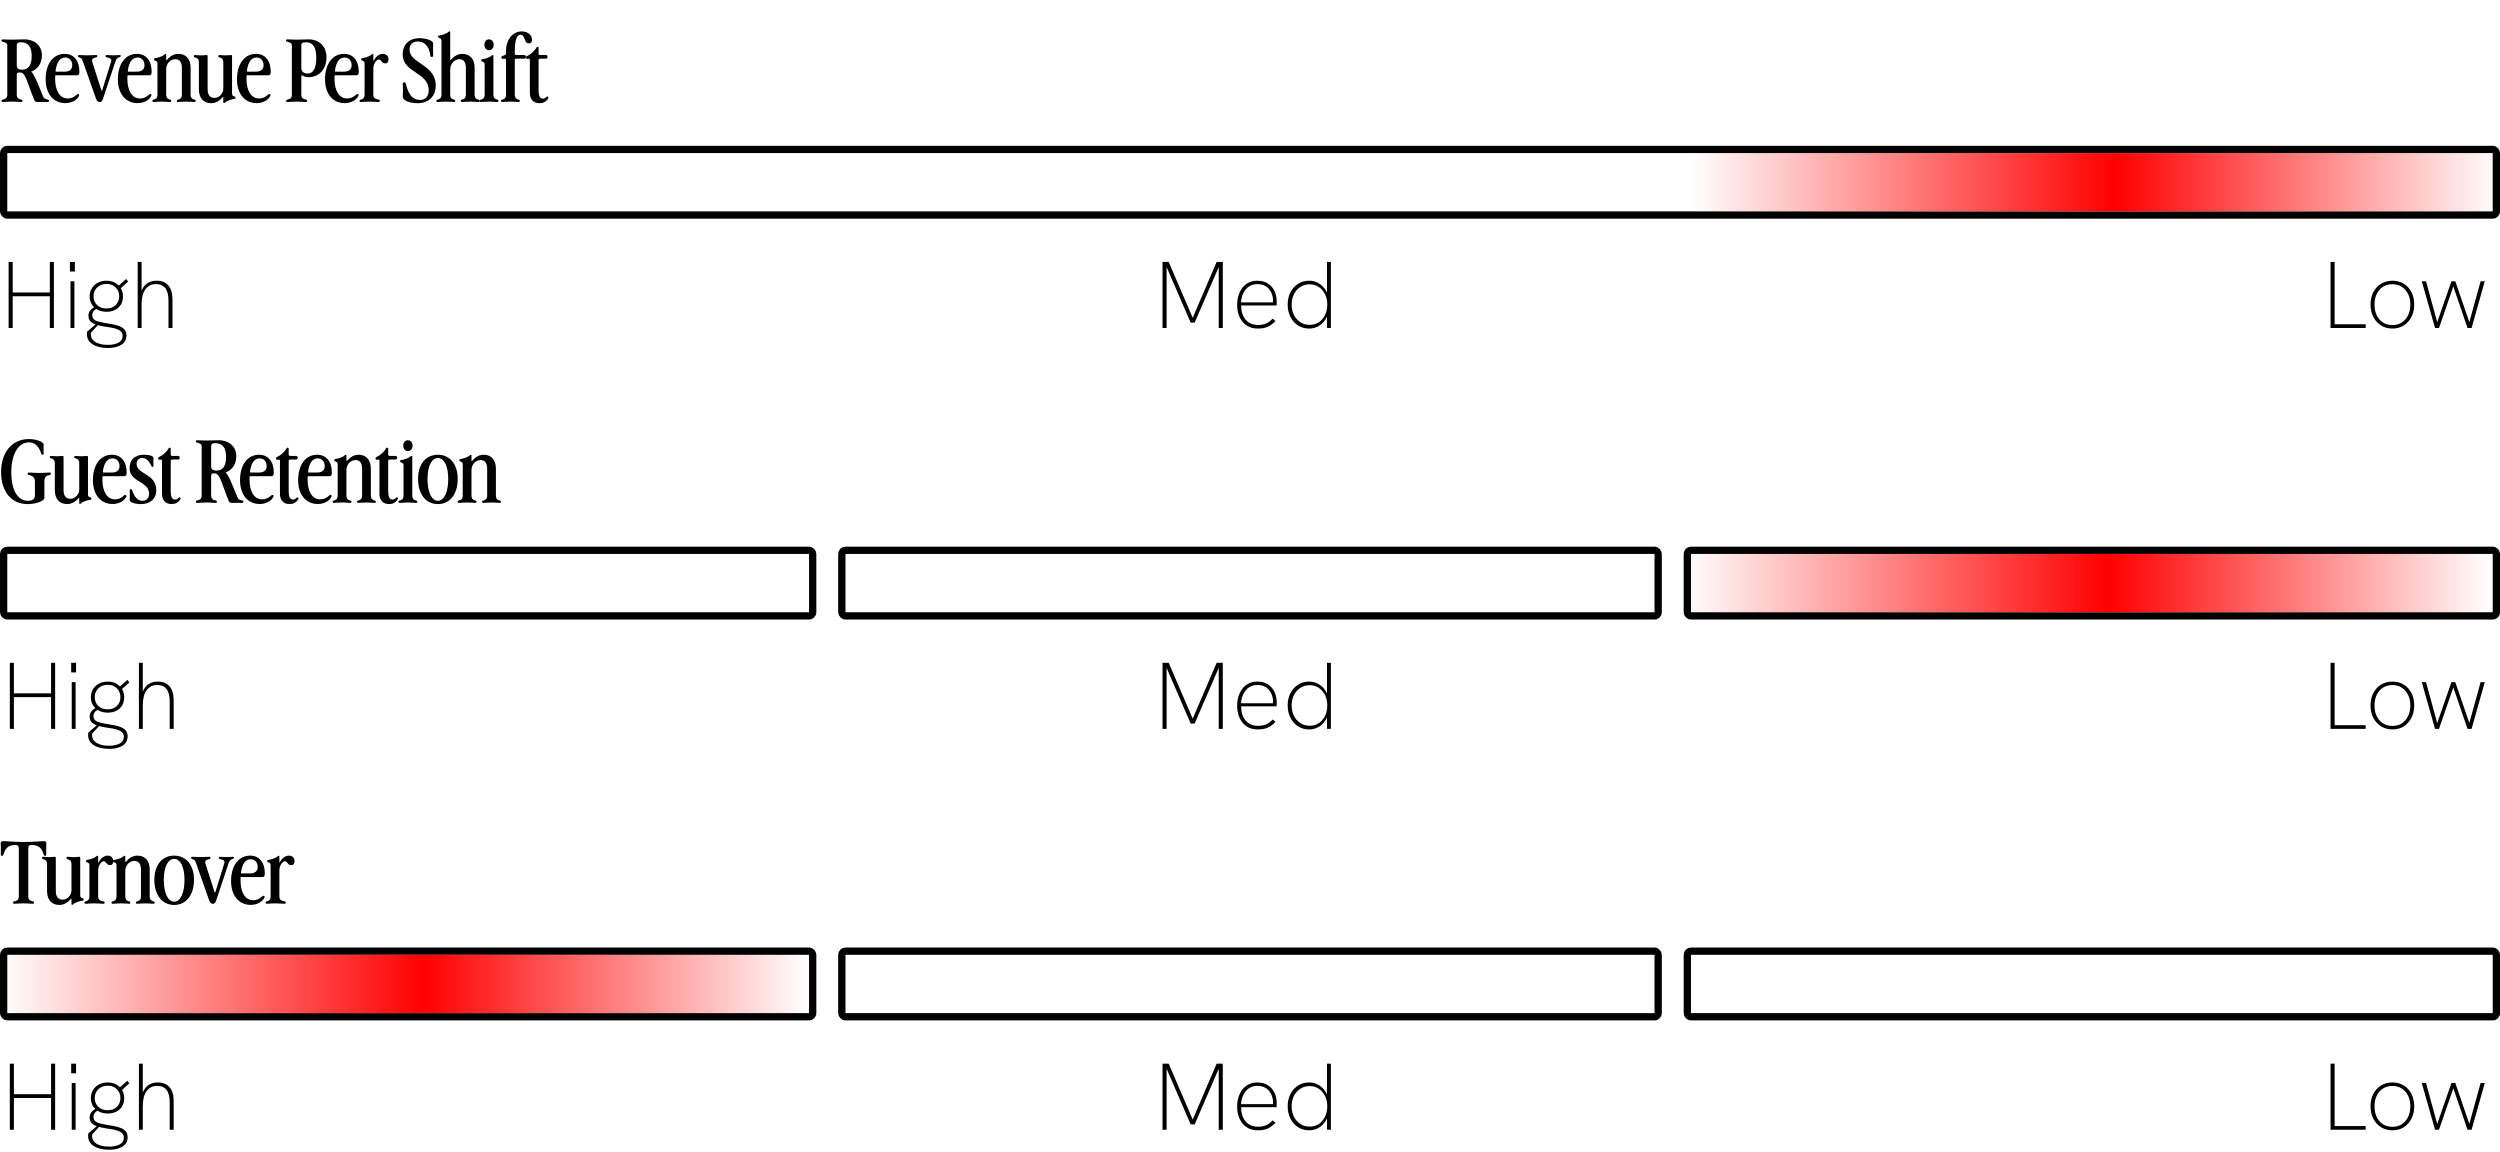<svg width="343" height="158" viewBox="0 0 343 158" fill="none" xmlns="http://www.w3.org/2000/svg">
<rect x="0.5" y="20.5" width="342" height="9" rx="0.5" stroke="black"/>
<rect width="111" height="8" transform="translate(232 21)" fill="url(#paint0_linear_516_460)"/>
<path d="M1.183 45L1.183 35.939H1.742L1.742 40.125H6.838V35.939H7.397V45H6.838V40.645H1.742L1.742 45H1.183ZM9.674 45L9.674 38.591H10.207L10.207 45H9.674ZM9.596 37.252V35.939H10.272V37.252H9.596ZM14.822 47.743C13.929 47.743 13.223 47.574 12.703 47.236C12.183 46.907 11.923 46.439 11.923 45.832C11.923 45.797 11.923 45.75 11.923 45.689C11.931 45.628 11.94 45.568 11.949 45.507L13.327 44.324L13.574 44.454L12.482 45.637C12.473 45.672 12.469 45.706 12.469 45.741C12.469 45.776 12.469 45.815 12.469 45.858C12.469 46.326 12.681 46.686 13.106 46.937C13.53 47.188 14.102 47.314 14.822 47.314C15.394 47.314 15.87 47.214 16.252 47.015C16.633 46.816 16.824 46.508 16.824 46.092C16.824 45.849 16.755 45.654 16.616 45.507C16.486 45.36 16.299 45.243 16.057 45.156C15.823 45.069 15.559 45 15.264 44.948C14.969 44.896 14.657 44.848 14.328 44.805C13.938 44.744 13.574 44.662 13.236 44.558C12.906 44.454 12.638 44.307 12.43 44.116C12.23 43.917 12.131 43.652 12.131 43.323C12.131 43.037 12.217 42.786 12.391 42.569C12.573 42.352 12.829 42.17 13.158 42.023L13.47 42.296C13.184 42.391 12.976 42.521 12.846 42.686C12.725 42.842 12.664 43.028 12.664 43.245C12.664 43.488 12.738 43.678 12.885 43.817C13.032 43.947 13.232 44.047 13.483 44.116C13.743 44.185 14.037 44.25 14.367 44.311C14.739 44.372 15.104 44.432 15.459 44.493C15.814 44.554 16.135 44.645 16.421 44.766C16.707 44.879 16.932 45.035 17.097 45.234C17.262 45.442 17.344 45.706 17.344 46.027C17.344 46.582 17.114 47.006 16.655 47.301C16.195 47.596 15.585 47.743 14.822 47.743ZM14.627 42.777C14.168 42.777 13.764 42.686 13.418 42.504C13.071 42.322 12.798 42.075 12.599 41.763C12.399 41.442 12.3 41.078 12.3 40.671C12.3 40.246 12.399 39.874 12.599 39.553C12.798 39.224 13.071 38.968 13.418 38.786C13.773 38.604 14.172 38.513 14.614 38.513C15.047 38.513 15.433 38.604 15.771 38.786C16.109 38.968 16.378 39.224 16.577 39.553C16.776 39.874 16.876 40.251 16.876 40.684C16.876 41.1 16.78 41.468 16.59 41.789C16.399 42.101 16.135 42.344 15.797 42.517C15.459 42.69 15.069 42.777 14.627 42.777ZM14.601 42.322C15.13 42.322 15.554 42.166 15.875 41.854C16.195 41.533 16.356 41.135 16.356 40.658C16.356 40.155 16.191 39.748 15.862 39.436C15.541 39.115 15.125 38.955 14.614 38.955C14.094 38.955 13.665 39.115 13.327 39.436C12.998 39.757 12.833 40.16 12.833 40.645C12.833 41.13 12.993 41.533 13.314 41.854C13.643 42.166 14.072 42.322 14.601 42.322ZM16.486 39.618L16.109 39.345L17.305 38.279L17.578 38.63L16.486 39.618ZM18.89 45V35.939H19.424V40.203L19.306 40.255C19.41 39.874 19.562 39.553 19.762 39.293C19.961 39.033 20.208 38.838 20.503 38.708C20.797 38.578 21.127 38.513 21.491 38.513C22.184 38.513 22.717 38.73 23.09 39.163C23.471 39.588 23.662 40.225 23.662 41.074V45H23.116V41.243C23.116 40.48 22.973 39.913 22.686 39.54C22.401 39.167 21.967 38.981 21.387 38.981C20.797 38.981 20.32 39.215 19.956 39.683C19.601 40.142 19.424 40.862 19.424 41.841V45H18.89Z" fill="black"/>
<path d="M159.5 45V35.939H160.345L163.699 43.739H163.582L166.923 35.939H167.768V45H167.209V36.576H167.235L163.907 44.272H163.361L160.033 36.576H160.059V45H159.5ZM172.583 45.078C172.132 45.078 171.729 45 171.374 44.844C171.027 44.679 170.733 44.454 170.49 44.168C170.247 43.873 170.061 43.531 169.931 43.141C169.801 42.742 169.736 42.309 169.736 41.841C169.736 41.373 169.797 40.94 169.918 40.541C170.048 40.134 170.23 39.778 170.464 39.475C170.698 39.172 170.984 38.938 171.322 38.773C171.669 38.6 172.054 38.513 172.479 38.513C172.973 38.513 173.389 38.6 173.727 38.773C174.074 38.946 174.351 39.172 174.559 39.449C174.776 39.726 174.932 40.034 175.027 40.372C175.122 40.71 175.17 41.039 175.17 41.36C175.17 41.455 175.166 41.555 175.157 41.659C175.157 41.763 175.153 41.845 175.144 41.906H170.282C170.291 42.755 170.503 43.414 170.919 43.882C171.335 44.35 171.894 44.584 172.596 44.584C173.029 44.584 173.398 44.519 173.701 44.389C174.004 44.259 174.308 44.034 174.611 43.713L175.001 44.051C174.758 44.302 174.511 44.506 174.26 44.662C174.017 44.809 173.762 44.918 173.493 44.987C173.224 45.048 172.921 45.078 172.583 45.078ZM174.637 41.62C174.646 41.542 174.65 41.468 174.65 41.399C174.659 41.321 174.663 41.252 174.663 41.191C174.663 40.948 174.62 40.697 174.533 40.437C174.455 40.177 174.329 39.939 174.156 39.722C173.991 39.497 173.77 39.319 173.493 39.189C173.224 39.05 172.891 38.981 172.492 38.981C172.059 38.981 171.682 39.089 171.361 39.306C171.04 39.523 170.785 39.822 170.594 40.203C170.412 40.576 170.304 41.005 170.269 41.49H174.819L174.637 41.62ZM179.606 45.078C179.042 45.078 178.535 44.935 178.085 44.649C177.643 44.363 177.296 43.969 177.045 43.466C176.793 42.963 176.668 42.404 176.668 41.789C176.668 41.148 176.798 40.58 177.058 40.086C177.318 39.592 177.669 39.206 178.111 38.929C178.553 38.652 179.051 38.513 179.606 38.513C180.039 38.513 180.429 38.604 180.776 38.786C181.131 38.959 181.43 39.202 181.673 39.514C181.924 39.826 182.102 40.186 182.206 40.593L182.063 40.697V35.939H182.596V45H182.063V42.894L182.232 42.959C182.119 43.375 181.937 43.743 181.686 44.064C181.443 44.376 181.144 44.623 180.789 44.805C180.433 44.987 180.039 45.078 179.606 45.078ZM179.684 44.571C180.152 44.571 180.568 44.454 180.932 44.22C181.296 43.977 181.582 43.644 181.79 43.219C181.998 42.794 182.102 42.318 182.102 41.789C182.102 41.252 181.998 40.775 181.79 40.359C181.582 39.943 181.296 39.614 180.932 39.371C180.568 39.128 180.152 39.007 179.684 39.007C179.207 39.007 178.782 39.128 178.41 39.371C178.037 39.614 177.742 39.947 177.526 40.372C177.318 40.788 177.214 41.26 177.214 41.789C177.214 42.318 177.318 42.794 177.526 43.219C177.742 43.635 178.037 43.964 178.41 44.207C178.782 44.45 179.207 44.571 179.684 44.571Z" fill="black"/>
<path d="M319.751 45V35.939H320.31V44.493H324.574V45H319.751ZM328.241 45.078C327.661 45.078 327.145 44.939 326.694 44.662C326.244 44.385 325.888 43.999 325.628 43.505C325.368 43.002 325.238 42.43 325.238 41.789C325.238 41.148 325.364 40.58 325.615 40.086C325.875 39.592 326.231 39.206 326.681 38.929C327.132 38.652 327.652 38.513 328.241 38.513C328.831 38.513 329.351 38.652 329.801 38.929C330.252 39.206 330.603 39.592 330.854 40.086C331.106 40.58 331.231 41.148 331.231 41.789C331.231 42.43 331.101 42.998 330.841 43.492C330.59 43.986 330.239 44.376 329.788 44.662C329.346 44.939 328.831 45.078 328.241 45.078ZM328.241 44.597C328.735 44.597 329.164 44.48 329.528 44.246C329.892 44.003 330.178 43.674 330.386 43.258C330.594 42.833 330.698 42.344 330.698 41.789C330.698 41.234 330.594 40.749 330.386 40.333C330.178 39.908 329.888 39.579 329.515 39.345C329.151 39.111 328.727 38.994 328.241 38.994C327.747 38.994 327.314 39.111 326.941 39.345C326.577 39.579 326.291 39.908 326.083 40.333C325.884 40.749 325.784 41.234 325.784 41.789C325.784 42.344 325.884 42.833 326.083 43.258C326.291 43.674 326.577 44.003 326.941 44.246C327.314 44.48 327.747 44.597 328.241 44.597ZM334.086 45L332.266 38.591H332.851L334.385 44.207L336.335 38.591H336.868L338.792 44.194L340.339 38.591H340.911L339.104 45H338.545L336.595 39.306L334.632 45H334.086Z" fill="black"/>
<path d="M1 6.21C1 5.89 0.65 5.79 0.39 5.74C0.23 5.71 0.2 5.64 0.2 5.56C0.2 5.49 0.24 5.4 0.4 5.4C0.57 5.4 0.89 5.44 1.73 5.44C2.38 5.44 2.93 5.4 3.29 5.4C4.78 5.4 5.75 6.27 5.75 7.61C5.75 8.69 5.19 9.48 4.28 9.83C4.65 10.14 5.03 11.09 5.3 11.75C5.45 12.13 5.71 12.78 5.93 13.28C6.04 13.53 6.24 13.59 6.54 13.66C6.67 13.69 6.72 13.74 6.72 13.84C6.72 13.94 6.66 14 6.54 14L5.81 13.98C5.55 13.98 5.27 14 5.18 14C4.94 14 4.8 13.93 4.72 13.76C4.53 13.33 4.12 12.22 3.98 11.81C3.47 10.33 3.21 9.94 2.74 9.94C2.41 9.94 2.3 10 2.3 10.25L2.3 12.99C2.3 13.51 2.65 13.61 2.93 13.67C3.06 13.7 3.09 13.76 3.09 13.84C3.09 13.91 3.05 14 2.92 14C2.81 14 2.22 13.94 1.65 13.94C1.08 13.94 0.49 14 0.38 14C0.25 14 0.21 13.91 0.21 13.84C0.21 13.76 0.24 13.7 0.37 13.67C0.64 13.61 1 13.51 1 12.99L1 6.21ZM3.06 9.56C3.91 9.56 4.35 8.91 4.35 7.67C4.35 6.41 3.84 5.8 2.86 5.8C2.5 5.8 2.3 5.9 2.3 6.26L2.3 8.96C2.3 9.48 2.63 9.56 3.06 9.56ZM8.893 9.83C9.533 9.83 9.913 9.51 9.913 8.96C9.913 8.31 9.523 7.89 8.963 7.89C8.233 7.89 7.773 8.52 7.623 9.73C7.613 9.8 7.643 9.83 7.703 9.83H8.893ZM6.263 10.88C6.263 8.77 7.293 7.39 8.873 7.39C10.093 7.39 10.893 8.29 10.893 9.82C10.893 10.2 10.793 10.33 10.563 10.33H7.663C7.603 10.33 7.573 10.36 7.573 10.4L7.563 10.79C7.563 12.44 8.203 13.51 9.293 13.51C9.813 13.51 10.163 13.32 10.563 12.96C10.643 12.89 10.733 12.88 10.803 12.93C10.873 12.98 10.883 13.07 10.843 13.15C10.543 13.76 9.803 14.15 8.963 14.15C7.323 14.15 6.263 12.86 6.263 10.88ZM11.335 8.32C11.225 8.01 11.104 7.95 10.884 7.88C10.755 7.84 10.694 7.79 10.694 7.7C10.694 7.6 10.755 7.55 10.854 7.55C11.044 7.55 11.425 7.59 11.985 7.59C12.514 7.59 13.055 7.55 13.184 7.55C13.305 7.55 13.354 7.61 13.354 7.69C13.354 7.79 13.284 7.85 13.155 7.88C12.735 7.98 12.534 8.1 12.675 8.54L13.895 12.35C13.944 12.5 13.985 12.48 14.034 12.35L15.235 8.48C15.345 8.12 15.175 7.97 14.665 7.87C14.534 7.84 14.475 7.79 14.475 7.7C14.475 7.6 14.544 7.55 14.665 7.55C14.774 7.55 15.055 7.59 15.555 7.59C16.015 7.59 16.314 7.55 16.415 7.55C16.515 7.55 16.575 7.59 16.575 7.67C16.575 7.75 16.515 7.8 16.375 7.85C16.165 7.93 15.985 8 15.845 8.41L14.134 13.54C14.024 13.87 13.905 14 13.675 14C13.434 14 13.294 13.87 13.175 13.54L11.335 8.32ZM18.805 9.83C19.445 9.83 19.825 9.51 19.825 8.96C19.825 8.31 19.435 7.89 18.875 7.89C18.145 7.89 17.685 8.52 17.535 9.73C17.525 9.8 17.555 9.83 17.615 9.83H18.805ZM16.175 10.88C16.175 8.77 17.205 7.39 18.785 7.39C20.005 7.39 20.805 8.29 20.805 9.82C20.805 10.2 20.705 10.33 20.475 10.33H17.575C17.515 10.33 17.485 10.36 17.485 10.4L17.475 10.79C17.475 12.44 18.115 13.51 19.205 13.51C19.725 13.51 20.075 13.32 20.475 12.96C20.555 12.89 20.645 12.88 20.715 12.93C20.785 12.98 20.795 13.07 20.755 13.15C20.455 13.76 19.715 14.15 18.875 14.15C17.235 14.15 16.175 12.86 16.175 10.88ZM21.603 8.73C21.603 8.45 21.493 8.37 21.273 8.31C21.163 8.28 21.133 8.22 21.133 8.14C21.133 8.07 21.153 8 21.283 7.98C21.673 7.92 22.293 7.75 22.563 7.48C22.623 7.42 22.643 7.41 22.693 7.41C22.773 7.41 22.803 7.44 22.803 7.51V8.2C22.803 8.29 22.843 8.28 22.913 8.2C23.333 7.71 23.863 7.39 24.453 7.39C25.523 7.39 26.153 8.1 26.153 9.31V12.99C26.153 13.51 26.463 13.62 26.683 13.67C26.813 13.7 26.843 13.76 26.843 13.84C26.843 13.91 26.803 14 26.673 14C26.563 14 26.073 13.94 25.553 13.94C25.033 13.94 24.543 14 24.433 14C24.303 14 24.263 13.91 24.263 13.84C24.263 13.76 24.293 13.7 24.423 13.67C24.643 13.62 24.953 13.51 24.953 12.99V9.31C24.953 8.53 24.643 8.12 24.053 8.12C23.363 8.12 22.803 8.73 22.803 9.5V12.99C22.803 13.51 23.113 13.62 23.333 13.67C23.463 13.7 23.493 13.76 23.493 13.84C23.493 13.91 23.453 14 23.323 14C23.213 14 22.723 13.94 22.193 13.94C21.683 13.94 21.193 14 21.083 14C20.953 14 20.913 13.91 20.913 13.84C20.913 13.76 20.943 13.7 21.073 13.67C21.293 13.62 21.603 13.51 21.603 12.99V8.73ZM27.287 8.56C27.287 8.04 26.977 7.93 26.756 7.88C26.627 7.85 26.596 7.79 26.596 7.71C26.596 7.64 26.637 7.55 26.767 7.55C26.877 7.55 27.247 7.6 27.567 7.6C27.936 7.6 28.197 7.55 28.317 7.55C28.436 7.55 28.486 7.6 28.486 7.71V12.24C28.486 13.02 28.806 13.43 29.427 13.43C29.907 13.43 30.306 13.11 30.526 12.68C30.607 12.51 30.637 12.34 30.637 12.17V8.56C30.637 8.04 30.326 7.93 30.107 7.88C29.977 7.85 29.947 7.79 29.947 7.71C29.947 7.64 29.986 7.55 30.116 7.55C30.227 7.55 30.596 7.6 30.916 7.6C31.287 7.6 31.547 7.55 31.666 7.55C31.787 7.55 31.837 7.6 31.837 7.71V12.82C31.837 13.1 31.947 13.18 32.166 13.24C32.276 13.27 32.306 13.33 32.306 13.41C32.306 13.48 32.286 13.55 32.157 13.57C31.767 13.63 31.146 13.8 30.877 14.07C30.817 14.13 30.797 14.14 30.747 14.14C30.666 14.14 30.637 14.11 30.637 14.04V13.35C30.637 13.26 30.616 13.25 30.567 13.31C30.146 13.82 29.596 14.16 28.986 14.16C27.916 14.16 27.287 13.45 27.287 12.24V8.56ZM35.143 9.83C35.783 9.83 36.163 9.51 36.163 8.96C36.163 8.31 35.773 7.89 35.213 7.89C34.483 7.89 34.023 8.52 33.873 9.73C33.863 9.8 33.893 9.83 33.953 9.83L35.143 9.83ZM32.513 10.88C32.513 8.77 33.543 7.39 35.123 7.39C36.343 7.39 37.143 8.29 37.143 9.82C37.143 10.2 37.043 10.33 36.813 10.33L33.913 10.33C33.853 10.33 33.823 10.36 33.823 10.4L33.813 10.79C33.813 12.44 34.453 13.51 35.543 13.51C36.063 13.51 36.413 13.32 36.813 12.96C36.893 12.89 36.983 12.88 37.053 12.93C37.123 12.98 37.133 13.07 37.093 13.15C36.793 13.76 36.053 14.15 35.213 14.15C33.573 14.15 32.513 12.86 32.513 10.88ZM40.043 6.21C40.043 5.89 39.693 5.79 39.433 5.74C39.273 5.71 39.243 5.64 39.243 5.56C39.243 5.49 39.283 5.4 39.443 5.4C39.623 5.4 40.093 5.44 40.663 5.44C41.343 5.44 41.973 5.4 42.333 5.4C43.823 5.4 44.793 6.38 44.793 7.88C44.793 9.46 43.813 10.59 42.313 10.59C41.953 10.59 41.713 10.49 41.523 10.37C41.393 10.29 41.343 10.33 41.343 10.47L41.343 12.99C41.343 13.51 41.683 13.6 41.973 13.67C42.103 13.7 42.133 13.76 42.133 13.84C42.133 13.91 42.093 14 41.963 14C41.853 14 41.263 13.94 40.693 13.94C40.123 13.94 39.533 14 39.423 14C39.293 14 39.253 13.91 39.253 13.84C39.253 13.76 39.283 13.7 39.413 13.67C39.713 13.6 40.043 13.51 40.043 12.99L40.043 6.21ZM41.343 9.39C41.343 9.73 41.623 10.09 42.183 10.09C42.983 10.09 43.393 9.36 43.393 7.96C43.393 6.49 42.953 5.8 42.003 5.8C41.513 5.8 41.343 5.9 41.343 6.26V9.39ZM47.223 9.83C47.863 9.83 48.243 9.51 48.243 8.96C48.243 8.31 47.853 7.89 47.293 7.89C46.563 7.89 46.103 8.52 45.953 9.73C45.943 9.8 45.973 9.83 46.033 9.83H47.223ZM44.593 10.88C44.593 8.77 45.623 7.39 47.203 7.39C48.423 7.39 49.223 8.29 49.223 9.82C49.223 10.2 49.123 10.33 48.893 10.33H45.993C45.933 10.33 45.903 10.36 45.903 10.4L45.893 10.79C45.893 12.44 46.533 13.51 47.623 13.51C48.143 13.51 48.493 13.32 48.893 12.96C48.973 12.89 49.063 12.88 49.133 12.93C49.203 12.98 49.213 13.07 49.173 13.15C48.873 13.76 48.133 14.15 47.293 14.15C45.653 14.15 44.593 12.86 44.593 10.88ZM50.021 8.73C50.021 8.45 49.911 8.37 49.691 8.31C49.581 8.28 49.551 8.22 49.551 8.14C49.551 8.07 49.571 8 49.701 7.98C50.091 7.92 50.711 7.75 50.981 7.48C51.041 7.42 51.061 7.41 51.111 7.41C51.191 7.41 51.221 7.44 51.221 7.51V8.3C51.221 8.39 51.241 8.39 51.281 8.31C51.561 7.77 52.031 7.39 52.511 7.39C52.991 7.39 53.301 7.69 53.301 8.16C53.301 8.5 53.131 8.7 52.851 8.7C52.351 8.7 52.321 8.16 51.991 8.16C51.741 8.16 51.491 8.45 51.331 8.82C51.251 9.02 51.221 9.21 51.221 9.41L51.221 12.99C51.221 13.51 51.571 13.59 51.951 13.67C52.081 13.7 52.111 13.76 52.111 13.84C52.111 13.91 52.071 14 51.941 14C51.831 14 51.191 13.94 50.611 13.94C50.101 13.94 49.611 14 49.501 14C49.371 14 49.331 13.91 49.331 13.84C49.331 13.76 49.361 13.7 49.491 13.67C49.711 13.62 50.021 13.51 50.021 12.99L50.021 8.73ZM59.021 7.52C58.881 6.36 58.251 5.69 57.301 5.69C56.601 5.69 56.191 6.12 56.191 6.81C56.191 8.73 59.781 8.83 59.781 11.72C59.781 13.2 58.831 14.16 57.311 14.16C56.021 14.16 55.251 13.7 55.251 13.27C55.251 13.11 55.291 12.75 55.291 12.39C55.291 11.98 55.251 11.58 55.251 11.5C55.251 11.33 55.371 11.28 55.461 11.28C55.551 11.28 55.631 11.32 55.671 11.48C56.071 13.06 56.641 13.71 57.631 13.71C58.381 13.71 58.821 13.22 58.821 12.38C58.821 9.9 55.251 10.01 55.251 7.47C55.251 6.12 56.121 5.24 57.551 5.24C58.301 5.24 59.431 5.5 59.431 5.97C59.431 6.11 59.411 6.47 59.411 6.83L59.431 7.61C59.431 7.77 59.341 7.82 59.251 7.82C59.151 7.82 59.051 7.78 59.021 7.52ZM60.568 5.62C60.568 5.34 60.458 5.26 60.238 5.2C60.128 5.17 60.098 5.11 60.098 5.03C60.098 4.96 60.118 4.89 60.248 4.87C60.638 4.81 61.258 4.64 61.528 4.37C61.588 4.31 61.608 4.3 61.658 4.3C61.738 4.3 61.768 4.33 61.768 4.4V8.2C61.768 8.29 61.798 8.29 61.858 8.22C62.278 7.72 62.818 7.39 63.418 7.39C64.488 7.39 65.118 8.1 65.118 9.31V12.99C65.118 13.51 65.428 13.62 65.648 13.67C65.778 13.7 65.808 13.76 65.808 13.84C65.808 13.91 65.768 14 65.638 14C65.528 14 65.038 13.94 64.518 13.94C63.998 13.94 63.508 14 63.398 14C63.268 14 63.228 13.91 63.228 13.84C63.228 13.76 63.258 13.7 63.388 13.67C63.608 13.62 63.918 13.51 63.918 12.99L63.918 9.31C63.918 8.53 63.608 8.12 63.018 8.12C62.328 8.12 61.768 8.79 61.768 9.54L61.768 12.99C61.768 13.51 62.078 13.62 62.298 13.67C62.428 13.7 62.458 13.76 62.458 13.84C62.458 13.91 62.418 14 62.288 14C62.178 14 61.688 13.94 61.158 13.94C60.648 13.94 60.158 14 60.048 14C59.918 14 59.878 13.91 59.878 13.84C59.878 13.76 59.908 13.7 60.038 13.67C60.258 13.62 60.568 13.51 60.568 12.99L60.568 5.62ZM67.097 6.89C66.727 6.89 66.457 6.57 66.457 6.14C66.457 5.71 66.727 5.4 67.097 5.4C67.467 5.4 67.737 5.71 67.737 6.14C67.737 6.57 67.467 6.89 67.097 6.89ZM67.697 12.99C67.697 13.51 68.007 13.62 68.227 13.67C68.357 13.7 68.387 13.76 68.387 13.84C68.387 13.91 68.347 14 68.217 14C68.107 14 67.617 13.94 67.087 13.94C66.577 13.94 66.087 14 65.977 14C65.847 14 65.807 13.91 65.807 13.84C65.807 13.76 65.837 13.7 65.967 13.67C66.187 13.62 66.497 13.51 66.497 12.99V8.87C66.497 8.59 66.387 8.51 66.167 8.45C66.057 8.42 66.027 8.36 66.027 8.28C66.027 8.21 66.047 8.14 66.177 8.12C66.567 8.06 67.187 7.89 67.457 7.62C67.517 7.56 67.537 7.55 67.587 7.55C67.667 7.55 67.697 7.58 67.697 7.65V12.99ZM71.888 7.55C72.047 7.55 72.157 7.64 72.157 7.79C72.157 7.96 72.088 8.05 71.888 8.05H70.847C70.698 8.05 70.627 8.11 70.627 8.23V12.99C70.627 13.51 70.938 13.62 71.157 13.67C71.287 13.7 71.317 13.76 71.317 13.84C71.317 13.91 71.278 14 71.147 14C71.037 14 70.547 13.94 70.028 13.94C69.507 13.94 69.017 14 68.907 14C68.778 14 68.737 13.91 68.737 13.84C68.737 13.76 68.767 13.7 68.897 13.67C69.118 13.62 69.427 13.51 69.427 12.99V8.24C69.427 8.11 69.368 8.06 69.248 8.06L68.968 8.07C68.868 8.07 68.787 8 68.787 7.88C68.787 7.79 68.817 7.73 68.927 7.69L69.267 7.56C69.377 7.51 69.427 7.44 69.427 7.35V6.99C69.427 5.44 70.338 4.31 71.597 4.31C72.448 4.31 72.998 4.85 72.998 5.46C72.998 5.76 72.828 5.95 72.578 5.95C72.347 5.95 72.177 5.86 72.067 5.57C71.888 5.08 71.748 4.76 71.407 4.76C70.978 4.76 70.627 5.33 70.627 7.05V7.37C70.627 7.5 70.707 7.55 70.858 7.55H71.888ZM74.014 14.16C73.184 14.16 72.694 13.63 72.694 12.73V8.19C72.694 8.1 72.664 8.06 72.604 8.06L72.324 8.08C72.224 8.08 72.154 8 72.154 7.9C72.154 7.81 72.184 7.75 72.294 7.7C72.784 7.49 73.324 7.02 73.634 6.48C73.654 6.44 73.694 6.42 73.754 6.42C73.834 6.42 73.894 6.45 73.894 6.55V7.37C73.894 7.5 73.974 7.55 74.124 7.55H74.834C75.024 7.55 75.124 7.62 75.124 7.79C75.124 7.96 75.064 8.05 74.834 8.05H74.114C73.964 8.05 73.894 8.11 73.894 8.23V12.39C73.894 13.18 74.084 13.54 74.484 13.54C74.724 13.54 74.834 13.43 74.974 13.29C75.054 13.21 75.154 13.24 75.204 13.29C75.264 13.35 75.254 13.44 75.194 13.53C74.904 13.96 74.524 14.16 74.014 14.16Z" fill="black"/>
<rect x="115.5" y="75.5" width="112" height="9" rx="0.5" stroke="black"/>
<rect x="0.5" y="75.5" width="111" height="9" rx="0.5" stroke="black"/>
<rect x="231.5" y="75.5" width="111" height="9" rx="0.5" stroke="black"/>
<rect width="111" height="8" transform="translate(231 76)" fill="url(#paint1_linear_516_460)"/>
<path d="M1.349 100L1.349 90.939H1.909L1.909 95.125H7.005V90.939H7.564V100H7.005V95.645H1.909L1.909 100H1.349ZM9.841 100L9.841 93.591H10.373L10.373 100H9.841ZM9.763 92.252V90.939H10.438V92.252H9.763ZM14.988 102.743C14.096 102.743 13.389 102.574 12.869 102.236C12.349 101.907 12.089 101.439 12.089 100.832C12.089 100.797 12.089 100.75 12.089 100.689C12.098 100.628 12.107 100.568 12.115 100.507L13.493 99.324L13.74 99.454L12.648 100.637C12.64 100.672 12.635 100.706 12.635 100.741C12.635 100.776 12.635 100.815 12.635 100.858C12.635 101.326 12.848 101.686 13.272 101.937C13.697 102.188 14.269 102.314 14.988 102.314C15.56 102.314 16.037 102.214 16.418 102.015C16.8 101.816 16.99 101.508 16.99 101.092C16.99 100.849 16.921 100.654 16.782 100.507C16.652 100.36 16.466 100.243 16.223 100.156C15.989 100.069 15.725 100 15.43 99.948C15.136 99.896 14.824 99.848 14.494 99.805C14.104 99.744 13.74 99.662 13.402 99.558C13.073 99.454 12.804 99.307 12.596 99.116C12.397 98.917 12.297 98.652 12.297 98.323C12.297 98.037 12.384 97.786 12.557 97.569C12.739 97.352 12.995 97.17 13.324 97.023L13.636 97.296C13.35 97.391 13.142 97.521 13.012 97.686C12.891 97.842 12.83 98.028 12.83 98.245C12.83 98.488 12.904 98.678 13.051 98.817C13.199 98.947 13.398 99.047 13.649 99.116C13.909 99.185 14.204 99.25 14.533 99.311C14.906 99.372 15.27 99.432 15.625 99.493C15.981 99.554 16.301 99.645 16.587 99.766C16.873 99.879 17.099 100.035 17.263 100.234C17.428 100.442 17.51 100.706 17.51 101.027C17.51 101.582 17.281 102.006 16.821 102.301C16.362 102.596 15.751 102.743 14.988 102.743ZM14.793 97.777C14.334 97.777 13.931 97.686 13.584 97.504C13.238 97.322 12.965 97.075 12.765 96.763C12.566 96.442 12.466 96.078 12.466 95.671C12.466 95.246 12.566 94.874 12.765 94.553C12.965 94.224 13.238 93.968 13.584 93.786C13.94 93.604 14.338 93.513 14.78 93.513C15.214 93.513 15.599 93.604 15.937 93.786C16.275 93.968 16.544 94.224 16.743 94.553C16.943 94.874 17.042 95.251 17.042 95.684C17.042 96.1 16.947 96.468 16.756 96.789C16.566 97.101 16.301 97.344 15.963 97.517C15.625 97.69 15.235 97.777 14.793 97.777ZM14.767 97.322C15.296 97.322 15.721 97.166 16.041 96.854C16.362 96.533 16.522 96.135 16.522 95.658C16.522 95.155 16.358 94.748 16.028 94.436C15.708 94.115 15.292 93.955 14.78 93.955C14.26 93.955 13.831 94.115 13.493 94.436C13.164 94.757 12.999 95.16 12.999 95.645C12.999 96.13 13.16 96.533 13.48 96.854C13.81 97.166 14.239 97.322 14.767 97.322ZM16.652 94.618L16.275 94.345L17.471 93.279L17.744 93.63L16.652 94.618ZM19.057 100V90.939H19.59V95.203L19.473 95.255C19.577 94.874 19.729 94.553 19.928 94.293C20.127 94.033 20.374 93.838 20.669 93.708C20.964 93.578 21.293 93.513 21.657 93.513C22.35 93.513 22.883 93.73 23.256 94.163C23.637 94.588 23.828 95.225 23.828 96.074V100H23.282V96.243C23.282 95.48 23.139 94.913 22.853 94.54C22.567 94.167 22.134 93.981 21.553 93.981C20.964 93.981 20.487 94.215 20.123 94.683C19.768 95.142 19.59 95.862 19.59 96.841V100H19.057Z" fill="black"/>
<path d="M159.5 100V90.939H160.345L163.699 98.739H163.582L166.923 90.939H167.768V100H167.209V91.576H167.235L163.907 99.272H163.361L160.033 91.576H160.059V100H159.5ZM172.583 100.078C172.132 100.078 171.729 100 171.374 99.844C171.027 99.679 170.733 99.454 170.49 99.168C170.247 98.873 170.061 98.531 169.931 98.141C169.801 97.742 169.736 97.309 169.736 96.841C169.736 96.373 169.797 95.94 169.918 95.541C170.048 95.134 170.23 94.778 170.464 94.475C170.698 94.172 170.984 93.938 171.322 93.773C171.669 93.6 172.054 93.513 172.479 93.513C172.973 93.513 173.389 93.6 173.727 93.773C174.074 93.946 174.351 94.172 174.559 94.449C174.776 94.726 174.932 95.034 175.027 95.372C175.122 95.71 175.17 96.039 175.17 96.36C175.17 96.455 175.166 96.555 175.157 96.659C175.157 96.763 175.153 96.845 175.144 96.906H170.282C170.291 97.755 170.503 98.414 170.919 98.882C171.335 99.35 171.894 99.584 172.596 99.584C173.029 99.584 173.398 99.519 173.701 99.389C174.004 99.259 174.308 99.034 174.611 98.713L175.001 99.051C174.758 99.302 174.511 99.506 174.26 99.662C174.017 99.809 173.762 99.918 173.493 99.987C173.224 100.048 172.921 100.078 172.583 100.078ZM174.637 96.62C174.646 96.542 174.65 96.468 174.65 96.399C174.659 96.321 174.663 96.252 174.663 96.191C174.663 95.948 174.62 95.697 174.533 95.437C174.455 95.177 174.329 94.939 174.156 94.722C173.991 94.497 173.77 94.319 173.493 94.189C173.224 94.05 172.891 93.981 172.492 93.981C172.059 93.981 171.682 94.089 171.361 94.306C171.04 94.523 170.785 94.822 170.594 95.203C170.412 95.576 170.304 96.005 170.269 96.49H174.819L174.637 96.62ZM179.606 100.078C179.042 100.078 178.535 99.935 178.085 99.649C177.643 99.363 177.296 98.969 177.045 98.466C176.793 97.963 176.668 97.404 176.668 96.789C176.668 96.148 176.798 95.58 177.058 95.086C177.318 94.592 177.669 94.206 178.111 93.929C178.553 93.652 179.051 93.513 179.606 93.513C180.039 93.513 180.429 93.604 180.776 93.786C181.131 93.959 181.43 94.202 181.673 94.514C181.924 94.826 182.102 95.186 182.206 95.593L182.063 95.697V90.939H182.596V100H182.063V97.894L182.232 97.959C182.119 98.375 181.937 98.743 181.686 99.064C181.443 99.376 181.144 99.623 180.789 99.805C180.433 99.987 180.039 100.078 179.606 100.078ZM179.684 99.571C180.152 99.571 180.568 99.454 180.932 99.22C181.296 98.977 181.582 98.644 181.79 98.219C181.998 97.794 182.102 97.318 182.102 96.789C182.102 96.252 181.998 95.775 181.79 95.359C181.582 94.943 181.296 94.614 180.932 94.371C180.568 94.128 180.152 94.007 179.684 94.007C179.207 94.007 178.782 94.128 178.41 94.371C178.037 94.614 177.742 94.947 177.526 95.372C177.318 95.788 177.214 96.26 177.214 96.789C177.214 97.318 177.318 97.794 177.526 98.219C177.742 98.635 178.037 98.964 178.41 99.207C178.782 99.45 179.207 99.571 179.684 99.571Z" fill="black"/>
<path d="M319.751 100V90.939H320.31V99.493H324.574V100H319.751ZM328.241 100.078C327.661 100.078 327.145 99.939 326.694 99.662C326.244 99.385 325.888 98.999 325.628 98.505C325.368 98.002 325.238 97.43 325.238 96.789C325.238 96.148 325.364 95.58 325.615 95.086C325.875 94.592 326.231 94.206 326.681 93.929C327.132 93.652 327.652 93.513 328.241 93.513C328.831 93.513 329.351 93.652 329.801 93.929C330.252 94.206 330.603 94.592 330.854 95.086C331.106 95.58 331.231 96.148 331.231 96.789C331.231 97.43 331.101 97.998 330.841 98.492C330.59 98.986 330.239 99.376 329.788 99.662C329.346 99.939 328.831 100.078 328.241 100.078ZM328.241 99.597C328.735 99.597 329.164 99.48 329.528 99.246C329.892 99.003 330.178 98.674 330.386 98.258C330.594 97.833 330.698 97.344 330.698 96.789C330.698 96.234 330.594 95.749 330.386 95.333C330.178 94.908 329.888 94.579 329.515 94.345C329.151 94.111 328.727 93.994 328.241 93.994C327.747 93.994 327.314 94.111 326.941 94.345C326.577 94.579 326.291 94.908 326.083 95.333C325.884 95.749 325.784 96.234 325.784 96.789C325.784 97.344 325.884 97.833 326.083 98.258C326.291 98.674 326.577 99.003 326.941 99.246C327.314 99.48 327.747 99.597 328.241 99.597ZM334.086 100L332.266 93.591H332.851L334.385 99.207L336.335 93.591H336.868L338.792 99.194L340.339 93.591H340.911L339.104 100H338.545L336.595 94.306L334.632 100H334.086Z" fill="black"/>
<path d="M6.09 68.32C6.09 68.72 5 69.16 3.76 69.16C1.57 69.16 0.15 67.44 0.15 64.79C0.15 62.03 1.66 60.24 3.98 60.24C5.07 60.24 5.99 60.66 5.99 60.98C5.99 61.09 5.97 61.29 5.97 61.56C5.97 61.92 5.99 62.13 5.99 62.23C5.99 62.34 5.95 62.39 5.84 62.39C5.73 62.39 5.69 62.34 5.66 62.24C5.36 61.29 4.8 60.69 3.98 60.69C2.51 60.69 1.55 62.31 1.55 64.79C1.55 67.27 2.41 68.71 3.88 68.71C4.39 68.71 4.79 68.47 4.79 67.99V66.04C4.79 65.42 4.32 65.25 3.96 65.16C3.83 65.13 3.8 65.07 3.8 64.99C3.8 64.92 3.84 64.83 3.97 64.83C4.08 64.83 4.82 64.89 5.39 64.89C5.96 64.89 6.7 64.83 6.81 64.83C6.94 64.83 6.98 64.92 6.98 64.99C6.98 65.07 6.95 65.14 6.82 65.16C6.41 65.23 6.09 65.42 6.09 66.04L6.09 68.32ZM7.521 63.56C7.521 63.04 7.211 62.93 6.991 62.88C6.861 62.85 6.831 62.79 6.831 62.71C6.831 62.64 6.871 62.55 7.001 62.55C7.111 62.55 7.481 62.6 7.801 62.6C8.171 62.6 8.431 62.55 8.551 62.55C8.671 62.55 8.721 62.6 8.721 62.71L8.721 67.24C8.721 68.02 9.041 68.43 9.661 68.43C10.141 68.43 10.541 68.11 10.761 67.68C10.841 67.51 10.871 67.34 10.871 67.17L10.871 63.56C10.871 63.04 10.561 62.93 10.341 62.88C10.211 62.85 10.181 62.79 10.181 62.71C10.181 62.64 10.221 62.55 10.351 62.55C10.461 62.55 10.831 62.6 11.151 62.6C11.521 62.6 11.781 62.55 11.901 62.55C12.021 62.55 12.071 62.6 12.071 62.71L12.071 67.82C12.071 68.1 12.181 68.18 12.401 68.24C12.511 68.27 12.541 68.33 12.541 68.41C12.541 68.48 12.521 68.55 12.391 68.57C12.001 68.63 11.381 68.8 11.111 69.07C11.051 69.13 11.031 69.14 10.981 69.14C10.901 69.14 10.871 69.11 10.871 69.04V68.35C10.871 68.26 10.851 68.25 10.801 68.31C10.381 68.82 9.831 69.16 9.221 69.16C8.151 69.16 7.521 68.45 7.521 67.24L7.521 63.56ZM15.378 64.83C16.018 64.83 16.398 64.51 16.398 63.96C16.398 63.31 16.008 62.89 15.448 62.89C14.718 62.89 14.258 63.52 14.108 64.73C14.098 64.8 14.128 64.83 14.188 64.83H15.378ZM12.748 65.88C12.748 63.77 13.778 62.39 15.358 62.39C16.578 62.39 17.378 63.29 17.378 64.82C17.378 65.2 17.278 65.33 17.048 65.33H14.148C14.088 65.33 14.058 65.36 14.058 65.4L14.048 65.79C14.048 67.44 14.688 68.51 15.778 68.51C16.298 68.51 16.648 68.32 17.048 67.96C17.128 67.89 17.218 67.88 17.288 67.93C17.358 67.98 17.368 68.07 17.328 68.15C17.028 68.76 16.288 69.15 15.448 69.15C13.808 69.15 12.748 67.86 12.748 65.88ZM19.362 69.16C18.482 69.16 17.792 68.93 17.792 68.62C17.792 68.47 17.812 68.29 17.812 67.97C17.812 67.67 17.792 67.47 17.792 67.32C17.792 67.16 17.872 67.11 17.952 67.11C18.042 67.11 18.092 67.17 18.132 67.28C18.422 68.08 18.812 68.71 19.522 68.71C20.092 68.71 20.452 68.36 20.452 67.77C20.452 65.97 17.782 66.2 17.782 64.23C17.782 63.01 18.582 62.39 19.732 62.39C20.512 62.39 21.062 62.56 21.062 62.87C21.062 62.98 21.042 63.19 21.042 63.42C21.042 63.64 21.062 63.8 21.062 63.92C21.062 64.01 21.022 64.07 20.932 64.07C20.842 64.07 20.802 64.01 20.752 63.9C20.432 63.2 20.012 62.83 19.512 62.83C19.032 62.83 18.742 63.16 18.742 63.66C18.742 65.09 21.442 64.95 21.442 67.26C21.442 68.47 20.562 69.16 19.362 69.16ZM23.546 69.16C22.715 69.16 22.226 68.63 22.226 67.73V63.19C22.226 63.1 22.195 63.06 22.136 63.06L21.855 63.08C21.756 63.08 21.686 63 21.686 62.9C21.686 62.81 21.715 62.75 21.826 62.7C22.316 62.49 22.855 62.02 23.166 61.48C23.186 61.44 23.226 61.42 23.285 61.42C23.366 61.42 23.425 61.45 23.425 61.55V62.37C23.425 62.5 23.506 62.55 23.655 62.55H24.366C24.555 62.55 24.655 62.62 24.655 62.79C24.655 62.96 24.596 63.05 24.366 63.05H23.645C23.495 63.05 23.425 63.11 23.425 63.23V67.39C23.425 68.18 23.616 68.54 24.015 68.54C24.256 68.54 24.366 68.43 24.506 68.29C24.585 68.21 24.686 68.24 24.735 68.29C24.796 68.35 24.785 68.44 24.726 68.53C24.436 68.96 24.055 69.16 23.546 69.16ZM27.67 61.21C27.67 60.89 27.32 60.79 27.06 60.74C26.9 60.71 26.87 60.64 26.87 60.56C26.87 60.49 26.91 60.4 27.07 60.4C27.24 60.4 27.56 60.44 28.4 60.44C29.05 60.44 29.6 60.4 29.96 60.4C31.45 60.4 32.42 61.27 32.42 62.61C32.42 63.69 31.86 64.48 30.95 64.83C31.32 65.14 31.7 66.09 31.97 66.75C32.12 67.13 32.38 67.78 32.6 68.28C32.71 68.53 32.91 68.59 33.21 68.66C33.34 68.69 33.39 68.74 33.39 68.84C33.39 68.94 33.33 69 33.21 69L32.48 68.98C32.22 68.98 31.94 69 31.85 69C31.61 69 31.47 68.93 31.39 68.76C31.2 68.33 30.79 67.22 30.65 66.81C30.14 65.33 29.88 64.94 29.41 64.94C29.08 64.94 28.97 65 28.97 65.25V67.99C28.97 68.51 29.32 68.61 29.6 68.67C29.73 68.7 29.76 68.76 29.76 68.84C29.76 68.91 29.72 69 29.59 69C29.48 69 28.89 68.94 28.32 68.94C27.75 68.94 27.16 69 27.05 69C26.92 69 26.88 68.91 26.88 68.84C26.88 68.76 26.91 68.7 27.04 68.67C27.31 68.61 27.67 68.51 27.67 67.99V61.21ZM29.73 64.56C30.58 64.56 31.02 63.91 31.02 62.67C31.02 61.41 30.51 60.8 29.53 60.8C29.17 60.8 28.97 60.9 28.97 61.26V63.96C28.97 64.48 29.3 64.56 29.73 64.56ZM35.563 64.83C36.203 64.83 36.583 64.51 36.583 63.96C36.583 63.31 36.193 62.89 35.633 62.89C34.903 62.89 34.443 63.52 34.293 64.73C34.283 64.8 34.313 64.83 34.373 64.83H35.563ZM32.933 65.88C32.933 63.77 33.963 62.39 35.543 62.39C36.763 62.39 37.563 63.29 37.563 64.82C37.563 65.2 37.463 65.33 37.233 65.33H34.333C34.273 65.33 34.243 65.36 34.243 65.4L34.233 65.79C34.233 67.44 34.873 68.51 35.963 68.51C36.483 68.51 36.833 68.32 37.233 67.96C37.313 67.89 37.403 67.88 37.473 67.93C37.543 67.98 37.553 68.07 37.513 68.15C37.213 68.76 36.473 69.15 35.633 69.15C33.993 69.15 32.933 67.86 32.933 65.88ZM39.727 69.16C38.897 69.16 38.407 68.63 38.407 67.73L38.407 63.19C38.407 63.1 38.377 63.06 38.317 63.06L38.037 63.08C37.937 63.08 37.867 63 37.867 62.9C37.867 62.81 37.897 62.75 38.007 62.7C38.497 62.49 39.037 62.02 39.347 61.48C39.367 61.44 39.407 61.42 39.467 61.42C39.547 61.42 39.607 61.45 39.607 61.55V62.37C39.607 62.5 39.687 62.55 39.837 62.55H40.547C40.737 62.55 40.837 62.62 40.837 62.79C40.837 62.96 40.777 63.05 40.547 63.05H39.827C39.677 63.05 39.607 63.11 39.607 63.23L39.607 67.39C39.607 68.18 39.797 68.54 40.197 68.54C40.437 68.54 40.547 68.43 40.687 68.29C40.767 68.21 40.867 68.24 40.917 68.29C40.977 68.35 40.967 68.44 40.907 68.53C40.617 68.96 40.237 69.16 39.727 69.16ZM43.532 64.83C44.172 64.83 44.552 64.51 44.552 63.96C44.552 63.31 44.162 62.89 43.602 62.89C42.872 62.89 42.412 63.52 42.262 64.73C42.252 64.8 42.282 64.83 42.342 64.83H43.532ZM40.902 65.88C40.902 63.77 41.932 62.39 43.512 62.39C44.732 62.39 45.532 63.29 45.532 64.82C45.532 65.2 45.432 65.33 45.202 65.33H42.302C42.242 65.33 42.212 65.36 42.212 65.4L42.202 65.79C42.202 67.44 42.842 68.51 43.932 68.51C44.452 68.51 44.802 68.32 45.202 67.96C45.282 67.89 45.372 67.88 45.442 67.93C45.512 67.98 45.522 68.07 45.482 68.15C45.182 68.76 44.442 69.15 43.602 69.15C41.962 69.15 40.902 67.86 40.902 65.88ZM46.33 63.73C46.33 63.45 46.219 63.37 45.999 63.31C45.889 63.28 45.859 63.22 45.859 63.14C45.859 63.07 45.88 63 46.01 62.98C46.4 62.92 47.02 62.75 47.289 62.48C47.349 62.42 47.37 62.41 47.419 62.41C47.499 62.41 47.529 62.44 47.529 62.51V63.2C47.529 63.29 47.569 63.28 47.639 63.2C48.059 62.71 48.59 62.39 49.179 62.39C50.249 62.39 50.88 63.1 50.88 64.31L50.88 67.99C50.88 68.51 51.19 68.62 51.41 68.67C51.539 68.7 51.569 68.76 51.569 68.84C51.569 68.91 51.529 69 51.4 69C51.289 69 50.8 68.94 50.279 68.94C49.76 68.94 49.27 69 49.16 69C49.029 69 48.989 68.91 48.989 68.84C48.989 68.76 49.02 68.7 49.15 68.67C49.37 68.62 49.679 68.51 49.679 67.99L49.679 64.31C49.679 63.53 49.37 63.12 48.779 63.12C48.09 63.12 47.529 63.73 47.529 64.5L47.529 67.99C47.529 68.51 47.84 68.62 48.059 68.67C48.19 68.7 48.219 68.76 48.219 68.84C48.219 68.91 48.179 69 48.05 69C47.94 69 47.45 68.94 46.919 68.94C46.41 68.94 45.919 69 45.809 69C45.679 69 45.639 68.91 45.639 68.84C45.639 68.76 45.669 68.7 45.8 68.67C46.02 68.62 46.33 68.51 46.33 67.99L46.33 63.73ZM53.38 69.16C52.55 69.16 52.059 68.63 52.059 67.73L52.059 63.19C52.059 63.1 52.029 63.06 51.969 63.06L51.69 63.08C51.59 63.08 51.52 63 51.52 62.9C51.52 62.81 51.55 62.75 51.66 62.7C52.15 62.49 52.69 62.02 52.999 61.48C53.02 61.44 53.059 61.42 53.12 61.42C53.2 61.42 53.26 61.45 53.26 61.55V62.37C53.26 62.5 53.34 62.55 53.489 62.55H54.2C54.389 62.55 54.489 62.62 54.489 62.79C54.489 62.96 54.429 63.05 54.2 63.05H53.48C53.33 63.05 53.26 63.11 53.26 63.23L53.26 67.39C53.26 68.18 53.45 68.54 53.849 68.54C54.09 68.54 54.2 68.43 54.34 68.29C54.419 68.21 54.52 68.24 54.569 68.29C54.63 68.35 54.62 68.44 54.559 68.53C54.27 68.96 53.889 69.16 53.38 69.16ZM55.964 61.89C55.594 61.89 55.324 61.57 55.324 61.14C55.324 60.71 55.594 60.4 55.964 60.4C56.334 60.4 56.604 60.71 56.604 61.14C56.604 61.57 56.334 61.89 55.964 61.89ZM56.564 67.99C56.564 68.51 56.874 68.62 57.094 68.67C57.224 68.7 57.254 68.76 57.254 68.84C57.254 68.91 57.214 69 57.084 69C56.974 69 56.484 68.94 55.954 68.94C55.444 68.94 54.954 69 54.844 69C54.714 69 54.674 68.91 54.674 68.84C54.674 68.76 54.704 68.7 54.834 68.67C55.054 68.62 55.364 68.51 55.364 67.99L55.364 63.87C55.364 63.59 55.254 63.51 55.034 63.45C54.924 63.42 54.894 63.36 54.894 63.28C54.894 63.21 54.914 63.14 55.044 63.12C55.434 63.06 56.054 62.89 56.324 62.62C56.384 62.56 56.404 62.55 56.454 62.55C56.534 62.55 56.564 62.58 56.564 62.65L56.564 67.99ZM60.077 69.16C58.427 69.16 57.357 67.8 57.357 65.7C57.357 63.7 58.427 62.39 60.077 62.39C61.727 62.39 62.797 63.7 62.797 65.7C62.797 67.8 61.727 69.16 60.077 69.16ZM60.077 68.71C60.937 68.71 61.497 67.52 61.497 65.7C61.497 63.97 60.937 62.84 60.077 62.84C59.217 62.84 58.657 63.97 58.657 65.7C58.657 67.52 59.217 68.71 60.077 68.71ZM63.488 63.73C63.488 63.45 63.378 63.37 63.158 63.31C63.048 63.28 63.018 63.22 63.018 63.14C63.018 63.07 63.038 63 63.168 62.98C63.558 62.92 64.178 62.75 64.448 62.48C64.508 62.42 64.528 62.41 64.578 62.41C64.658 62.41 64.688 62.44 64.688 62.51V63.2C64.688 63.29 64.728 63.28 64.798 63.2C65.218 62.71 65.748 62.39 66.338 62.39C67.408 62.39 68.038 63.1 68.038 64.31V67.99C68.038 68.51 68.348 68.62 68.568 68.67C68.698 68.7 68.728 68.76 68.728 68.84C68.728 68.91 68.688 69 68.558 69C68.448 69 67.958 68.94 67.438 68.94C66.918 68.94 66.428 69 66.318 69C66.188 69 66.148 68.91 66.148 68.84C66.148 68.76 66.178 68.7 66.308 68.67C66.528 68.62 66.838 68.51 66.838 67.99V64.31C66.838 63.53 66.528 63.12 65.938 63.12C65.248 63.12 64.688 63.73 64.688 64.5V67.99C64.688 68.51 64.998 68.62 65.218 68.67C65.348 68.7 65.378 68.76 65.378 68.84C65.378 68.91 65.338 69 65.208 69C65.098 69 64.608 68.94 64.078 68.94C63.568 68.94 63.078 69 62.968 69C62.838 69 62.798 68.91 62.798 68.84C62.798 68.76 62.828 68.7 62.958 68.67C63.178 68.62 63.488 68.51 63.488 67.99L63.488 63.73Z" fill="black"/>
<rect x="115.5" y="130.5" width="112" height="9" rx="0.5" stroke="black"/>
<rect x="0.5" y="130.5" width="111" height="9" rx="0.5" stroke="black"/>
<rect width="111" height="8" transform="translate(0 131)" fill="url(#paint2_linear_516_460)"/>
<rect x="231.5" y="130.5" width="111" height="9" rx="0.5" stroke="black"/>
<path d="M1.349 155L1.349 145.939H1.909L1.909 150.125H7.005V145.939H7.564V155H7.005V150.645H1.909L1.909 155H1.349ZM9.841 155L9.841 148.591H10.373L10.373 155H9.841ZM9.763 147.252V145.939H10.438V147.252H9.763ZM14.988 157.743C14.096 157.743 13.389 157.574 12.869 157.236C12.349 156.907 12.089 156.439 12.089 155.832C12.089 155.797 12.089 155.75 12.089 155.689C12.098 155.628 12.107 155.568 12.115 155.507L13.493 154.324L13.74 154.454L12.648 155.637C12.64 155.672 12.635 155.706 12.635 155.741C12.635 155.776 12.635 155.815 12.635 155.858C12.635 156.326 12.848 156.686 13.272 156.937C13.697 157.188 14.269 157.314 14.988 157.314C15.56 157.314 16.037 157.214 16.418 157.015C16.8 156.816 16.99 156.508 16.99 156.092C16.99 155.849 16.921 155.654 16.782 155.507C16.652 155.36 16.466 155.243 16.223 155.156C15.989 155.069 15.725 155 15.43 154.948C15.136 154.896 14.824 154.848 14.494 154.805C14.104 154.744 13.74 154.662 13.402 154.558C13.073 154.454 12.804 154.307 12.596 154.116C12.397 153.917 12.297 153.652 12.297 153.323C12.297 153.037 12.384 152.786 12.557 152.569C12.739 152.352 12.995 152.17 13.324 152.023L13.636 152.296C13.35 152.391 13.142 152.521 13.012 152.686C12.891 152.842 12.83 153.028 12.83 153.245C12.83 153.488 12.904 153.678 13.051 153.817C13.199 153.947 13.398 154.047 13.649 154.116C13.909 154.185 14.204 154.25 14.533 154.311C14.906 154.372 15.27 154.432 15.625 154.493C15.981 154.554 16.301 154.645 16.587 154.766C16.873 154.879 17.099 155.035 17.263 155.234C17.428 155.442 17.51 155.706 17.51 156.027C17.51 156.582 17.281 157.006 16.821 157.301C16.362 157.596 15.751 157.743 14.988 157.743ZM14.793 152.777C14.334 152.777 13.931 152.686 13.584 152.504C13.238 152.322 12.965 152.075 12.765 151.763C12.566 151.442 12.466 151.078 12.466 150.671C12.466 150.246 12.566 149.874 12.765 149.553C12.965 149.224 13.238 148.968 13.584 148.786C13.94 148.604 14.338 148.513 14.78 148.513C15.214 148.513 15.599 148.604 15.937 148.786C16.275 148.968 16.544 149.224 16.743 149.553C16.943 149.874 17.042 150.251 17.042 150.684C17.042 151.1 16.947 151.468 16.756 151.789C16.566 152.101 16.301 152.344 15.963 152.517C15.625 152.69 15.235 152.777 14.793 152.777ZM14.767 152.322C15.296 152.322 15.721 152.166 16.041 151.854C16.362 151.533 16.522 151.135 16.522 150.658C16.522 150.155 16.358 149.748 16.028 149.436C15.708 149.115 15.292 148.955 14.78 148.955C14.26 148.955 13.831 149.115 13.493 149.436C13.164 149.757 12.999 150.16 12.999 150.645C12.999 151.13 13.16 151.533 13.48 151.854C13.81 152.166 14.239 152.322 14.767 152.322ZM16.652 149.618L16.275 149.345L17.471 148.279L17.744 148.63L16.652 149.618ZM19.057 155V145.939H19.59V150.203L19.473 150.255C19.577 149.874 19.729 149.553 19.928 149.293C20.127 149.033 20.374 148.838 20.669 148.708C20.964 148.578 21.293 148.513 21.657 148.513C22.35 148.513 22.883 148.73 23.256 149.163C23.637 149.588 23.828 150.225 23.828 151.074V155H23.282V151.243C23.282 150.48 23.139 149.913 22.853 149.54C22.567 149.167 22.134 148.981 21.553 148.981C20.964 148.981 20.487 149.215 20.123 149.683C19.768 150.142 19.59 150.862 19.59 151.841V155H19.057Z" fill="black"/>
<path d="M159.5 155V145.939H160.345L163.699 153.739H163.582L166.923 145.939H167.768V155H167.209V146.576H167.235L163.907 154.272H163.361L160.033 146.576H160.059V155H159.5ZM172.583 155.078C172.132 155.078 171.729 155 171.374 154.844C171.027 154.679 170.733 154.454 170.49 154.168C170.247 153.873 170.061 153.531 169.931 153.141C169.801 152.742 169.736 152.309 169.736 151.841C169.736 151.373 169.797 150.94 169.918 150.541C170.048 150.134 170.23 149.778 170.464 149.475C170.698 149.172 170.984 148.938 171.322 148.773C171.669 148.6 172.054 148.513 172.479 148.513C172.973 148.513 173.389 148.6 173.727 148.773C174.074 148.946 174.351 149.172 174.559 149.449C174.776 149.726 174.932 150.034 175.027 150.372C175.122 150.71 175.17 151.039 175.17 151.36C175.17 151.455 175.166 151.555 175.157 151.659C175.157 151.763 175.153 151.845 175.144 151.906H170.282C170.291 152.755 170.503 153.414 170.919 153.882C171.335 154.35 171.894 154.584 172.596 154.584C173.029 154.584 173.398 154.519 173.701 154.389C174.004 154.259 174.308 154.034 174.611 153.713L175.001 154.051C174.758 154.302 174.511 154.506 174.26 154.662C174.017 154.809 173.762 154.918 173.493 154.987C173.224 155.048 172.921 155.078 172.583 155.078ZM174.637 151.62C174.646 151.542 174.65 151.468 174.65 151.399C174.659 151.321 174.663 151.252 174.663 151.191C174.663 150.948 174.62 150.697 174.533 150.437C174.455 150.177 174.329 149.939 174.156 149.722C173.991 149.497 173.77 149.319 173.493 149.189C173.224 149.05 172.891 148.981 172.492 148.981C172.059 148.981 171.682 149.089 171.361 149.306C171.04 149.523 170.785 149.822 170.594 150.203C170.412 150.576 170.304 151.005 170.269 151.49H174.819L174.637 151.62ZM179.606 155.078C179.042 155.078 178.535 154.935 178.085 154.649C177.643 154.363 177.296 153.969 177.045 153.466C176.793 152.963 176.668 152.404 176.668 151.789C176.668 151.148 176.798 150.58 177.058 150.086C177.318 149.592 177.669 149.206 178.111 148.929C178.553 148.652 179.051 148.513 179.606 148.513C180.039 148.513 180.429 148.604 180.776 148.786C181.131 148.959 181.43 149.202 181.673 149.514C181.924 149.826 182.102 150.186 182.206 150.593L182.063 150.697V145.939H182.596V155H182.063V152.894L182.232 152.959C182.119 153.375 181.937 153.743 181.686 154.064C181.443 154.376 181.144 154.623 180.789 154.805C180.433 154.987 180.039 155.078 179.606 155.078ZM179.684 154.571C180.152 154.571 180.568 154.454 180.932 154.22C181.296 153.977 181.582 153.644 181.79 153.219C181.998 152.794 182.102 152.318 182.102 151.789C182.102 151.252 181.998 150.775 181.79 150.359C181.582 149.943 181.296 149.614 180.932 149.371C180.568 149.128 180.152 149.007 179.684 149.007C179.207 149.007 178.782 149.128 178.41 149.371C178.037 149.614 177.742 149.947 177.526 150.372C177.318 150.788 177.214 151.26 177.214 151.789C177.214 152.318 177.318 152.794 177.526 153.219C177.742 153.635 178.037 153.964 178.41 154.207C178.782 154.45 179.207 154.571 179.684 154.571Z" fill="black"/>
<path d="M319.751 155V145.939H320.31V154.493H324.574V155H319.751ZM328.241 155.078C327.661 155.078 327.145 154.939 326.694 154.662C326.244 154.385 325.888 153.999 325.628 153.505C325.368 153.002 325.238 152.43 325.238 151.789C325.238 151.148 325.364 150.58 325.615 150.086C325.875 149.592 326.231 149.206 326.681 148.929C327.132 148.652 327.652 148.513 328.241 148.513C328.831 148.513 329.351 148.652 329.801 148.929C330.252 149.206 330.603 149.592 330.854 150.086C331.106 150.58 331.231 151.148 331.231 151.789C331.231 152.43 331.101 152.998 330.841 153.492C330.59 153.986 330.239 154.376 329.788 154.662C329.346 154.939 328.831 155.078 328.241 155.078ZM328.241 154.597C328.735 154.597 329.164 154.48 329.528 154.246C329.892 154.003 330.178 153.674 330.386 153.258C330.594 152.833 330.698 152.344 330.698 151.789C330.698 151.234 330.594 150.749 330.386 150.333C330.178 149.908 329.888 149.579 329.515 149.345C329.151 149.111 328.727 148.994 328.241 148.994C327.747 148.994 327.314 149.111 326.941 149.345C326.577 149.579 326.291 149.908 326.083 150.333C325.884 150.749 325.784 151.234 325.784 151.789C325.784 152.344 325.884 152.833 326.083 153.258C326.291 153.674 326.577 154.003 326.941 154.246C327.314 154.48 327.747 154.597 328.241 154.597ZM334.086 155L332.266 148.591H332.851L334.385 154.207L336.335 148.591H336.868L338.792 154.194L340.339 148.591H340.911L339.104 155H338.545L336.595 149.306L334.632 155H334.086Z" fill="black"/>
<path d="M2.58 116.38C2.58 116.09 2.45 115.93 2.14 115.93H2.11C0.93 115.93 0.67 116.64 0.49 117.17C0.42 117.38 0.37 117.42 0.27 117.42C0.17 117.42 0.11 117.36 0.11 117.25L0.12 116.5L0.1 115.7C0.1 115.48 0.22 115.4 0.47 115.4C0.95 115.4 1.99 115.52 3.23 115.52C4.46 115.52 5.6 115.4 5.99 115.4C6.24 115.4 6.36 115.48 6.36 115.7L6.34 116.5L6.35 117.25C6.35 117.36 6.3 117.42 6.2 117.42C6.1 117.42 6.04 117.38 5.97 117.17C5.79 116.64 5.53 115.93 4.35 115.93H4.32C4.01 115.93 3.88 116.09 3.88 116.38L3.88 122.99C3.88 123.51 4.25 123.61 4.51 123.67C4.64 123.7 4.67 123.76 4.67 123.84C4.67 123.91 4.63 124 4.5 124C4.39 124 3.8 123.94 3.23 123.94C2.66 123.94 2.07 124 1.96 124C1.83 124 1.79 123.91 1.79 123.84C1.79 123.76 1.82 123.7 1.95 123.67C2.23 123.61 2.58 123.51 2.58 122.99L2.58 116.38ZM6.456 118.56C6.456 118.04 6.146 117.93 5.926 117.88C5.796 117.85 5.766 117.79 5.766 117.71C5.766 117.64 5.806 117.55 5.936 117.55C6.046 117.55 6.416 117.6 6.736 117.6C7.106 117.6 7.366 117.55 7.486 117.55C7.606 117.55 7.656 117.6 7.656 117.71L7.656 122.24C7.656 123.02 7.976 123.43 8.596 123.43C9.076 123.43 9.476 123.11 9.696 122.68C9.776 122.51 9.806 122.34 9.806 122.17L9.806 118.56C9.806 118.04 9.496 117.93 9.276 117.88C9.146 117.85 9.116 117.79 9.116 117.71C9.116 117.64 9.156 117.55 9.286 117.55C9.396 117.55 9.766 117.6 10.086 117.6C10.456 117.6 10.716 117.55 10.836 117.55C10.956 117.55 11.006 117.6 11.006 117.71L11.006 122.82C11.006 123.1 11.116 123.18 11.336 123.24C11.446 123.27 11.476 123.33 11.476 123.41C11.476 123.48 11.456 123.55 11.326 123.57C10.936 123.63 10.316 123.8 10.046 124.07C9.986 124.13 9.966 124.14 9.916 124.14C9.836 124.14 9.806 124.11 9.806 124.04V123.35C9.806 123.26 9.786 123.25 9.736 123.31C9.316 123.82 8.766 124.16 8.156 124.16C7.086 124.16 6.456 123.45 6.456 122.24L6.456 118.56ZM12.267 118.73C12.267 118.45 12.157 118.37 11.937 118.31C11.827 118.28 11.797 118.22 11.797 118.14C11.797 118.07 11.817 118 11.947 117.98C12.337 117.92 12.957 117.75 13.227 117.48C13.287 117.42 13.307 117.41 13.357 117.41C13.437 117.41 13.467 117.44 13.467 117.51V118.3C13.467 118.39 13.487 118.39 13.527 118.31C13.807 117.77 14.277 117.39 14.757 117.39C15.237 117.39 15.547 117.69 15.547 118.16C15.547 118.5 15.377 118.7 15.097 118.7C14.597 118.7 14.567 118.16 14.237 118.16C13.987 118.16 13.737 118.45 13.577 118.82C13.497 119.02 13.467 119.21 13.467 119.41V122.99C13.467 123.51 13.817 123.59 14.197 123.67C14.327 123.7 14.357 123.76 14.357 123.84C14.357 123.91 14.317 124 14.187 124C14.077 124 13.437 123.94 12.857 123.94C12.347 123.94 11.857 124 11.747 124C11.617 124 11.577 123.91 11.577 123.84C11.577 123.76 11.607 123.7 11.737 123.67C11.957 123.62 12.267 123.51 12.267 122.99L12.267 118.73ZM15.988 118.73C15.988 118.45 15.878 118.37 15.658 118.31C15.548 118.28 15.518 118.22 15.518 118.14C15.518 118.07 15.538 118 15.668 117.98C16.058 117.92 16.678 117.75 16.948 117.48C17.008 117.42 17.028 117.41 17.078 117.41C17.158 117.41 17.188 117.44 17.188 117.51V118.2C17.188 118.29 17.228 118.28 17.298 118.2C17.718 117.71 18.248 117.39 18.838 117.39C19.908 117.39 20.538 118.1 20.538 119.31V122.99C20.538 123.51 20.848 123.62 21.068 123.67C21.198 123.7 21.228 123.76 21.228 123.84C21.228 123.91 21.188 124 21.058 124C20.948 124 20.458 123.94 19.938 123.94C19.418 123.94 18.928 124 18.818 124C18.688 124 18.648 123.91 18.648 123.84C18.648 123.76 18.678 123.7 18.808 123.67C19.028 123.62 19.338 123.51 19.338 122.99V119.31C19.338 118.53 19.028 118.12 18.438 118.12C17.748 118.12 17.188 118.73 17.188 119.5V122.99C17.188 123.51 17.498 123.62 17.718 123.67C17.848 123.7 17.878 123.76 17.878 123.84C17.878 123.91 17.838 124 17.708 124C17.598 124 17.108 123.94 16.578 123.94C16.068 123.94 15.578 124 15.468 124C15.338 124 15.298 123.91 15.298 123.84C15.298 123.76 15.328 123.7 15.458 123.67C15.678 123.62 15.988 123.51 15.988 122.99L15.988 118.73ZM23.895 124.16C22.245 124.16 21.175 122.8 21.175 120.7C21.175 118.7 22.245 117.39 23.895 117.39C25.545 117.39 26.615 118.7 26.615 120.7C26.615 122.8 25.545 124.16 23.895 124.16ZM23.895 123.71C24.755 123.71 25.315 122.52 25.315 120.7C25.315 118.97 24.755 117.84 23.895 117.84C23.035 117.84 22.475 118.97 22.475 120.7C22.475 122.52 23.035 123.71 23.895 123.71ZM26.862 118.32C26.752 118.01 26.632 117.95 26.412 117.88C26.282 117.84 26.222 117.79 26.222 117.7C26.222 117.6 26.282 117.55 26.382 117.55C26.572 117.55 26.952 117.59 27.512 117.59C28.042 117.59 28.582 117.55 28.712 117.55C28.832 117.55 28.882 117.61 28.882 117.69C28.882 117.79 28.812 117.85 28.682 117.88C28.262 117.98 28.062 118.1 28.202 118.54L29.422 122.35C29.472 122.5 29.512 122.48 29.562 122.35L30.762 118.48C30.872 118.12 30.702 117.97 30.192 117.87C30.062 117.84 30.002 117.79 30.002 117.7C30.002 117.6 30.072 117.55 30.192 117.55C30.302 117.55 30.582 117.59 31.082 117.59C31.542 117.59 31.842 117.55 31.942 117.55C32.042 117.55 32.102 117.59 32.102 117.67C32.102 117.75 32.042 117.8 31.902 117.85C31.692 117.93 31.512 118 31.372 118.41L29.662 123.54C29.552 123.87 29.432 124 29.202 124C28.962 124 28.822 123.87 28.702 123.54L26.862 118.32ZM34.333 119.83C34.973 119.83 35.353 119.51 35.353 118.96C35.353 118.31 34.963 117.89 34.403 117.89C33.673 117.89 33.213 118.52 33.063 119.73C33.053 119.8 33.083 119.83 33.143 119.83L34.333 119.83ZM31.703 120.88C31.703 118.77 32.733 117.39 34.313 117.39C35.533 117.39 36.333 118.29 36.333 119.82C36.333 120.2 36.233 120.33 36.003 120.33H33.103C33.043 120.33 33.013 120.36 33.013 120.4L33.003 120.79C33.003 122.44 33.643 123.51 34.733 123.51C35.253 123.51 35.603 123.32 36.003 122.96C36.083 122.89 36.173 122.88 36.243 122.93C36.313 122.98 36.323 123.07 36.283 123.15C35.983 123.76 35.243 124.15 34.403 124.15C32.763 124.15 31.703 122.86 31.703 120.88ZM37.13 118.73C37.13 118.45 37.02 118.37 36.8 118.31C36.69 118.28 36.66 118.22 36.66 118.14C36.66 118.07 36.68 118 36.81 117.98C37.2 117.92 37.82 117.75 38.09 117.48C38.15 117.42 38.17 117.41 38.22 117.41C38.3 117.41 38.33 117.44 38.33 117.51V118.3C38.33 118.39 38.35 118.39 38.39 118.31C38.67 117.77 39.14 117.39 39.62 117.39C40.1 117.39 40.41 117.69 40.41 118.16C40.41 118.5 40.24 118.7 39.96 118.7C39.46 118.7 39.43 118.16 39.1 118.16C38.85 118.16 38.6 118.45 38.44 118.82C38.36 119.02 38.33 119.21 38.33 119.41L38.33 122.99C38.33 123.51 38.68 123.59 39.06 123.67C39.19 123.7 39.22 123.76 39.22 123.84C39.22 123.91 39.18 124 39.05 124C38.94 124 38.3 123.94 37.72 123.94C37.21 123.94 36.72 124 36.61 124C36.48 124 36.44 123.91 36.44 123.84C36.44 123.76 36.47 123.7 36.6 123.67C36.82 123.62 37.13 123.51 37.13 122.99L37.13 118.73Z" fill="black"/>
<defs>
<linearGradient id="paint0_linear_516_460" x1="111" y1="4" x2="0" y2="4" gradientUnits="userSpaceOnUse">
<stop stop-color="#FF0000" stop-opacity="0"/>
<stop offset="0.476" stop-color="#FF0000"/>
<stop offset="1" stop-color="#FF0000" stop-opacity="0"/>
</linearGradient>
<linearGradient id="paint1_linear_516_460" x1="111" y1="4" x2="0" y2="4" gradientUnits="userSpaceOnUse">
<stop stop-color="#FF0000" stop-opacity="0"/>
<stop offset="0.476" stop-color="#FF0000"/>
<stop offset="1" stop-color="#FF0000" stop-opacity="0"/>
</linearGradient>
<linearGradient id="paint2_linear_516_460" x1="111" y1="4" x2="0" y2="4" gradientUnits="userSpaceOnUse">
<stop stop-color="#FF0000" stop-opacity="0"/>
<stop offset="0.476" stop-color="#FF0000"/>
<stop offset="1" stop-color="#FF0000" stop-opacity="0"/>
</linearGradient>
</defs>
</svg>
